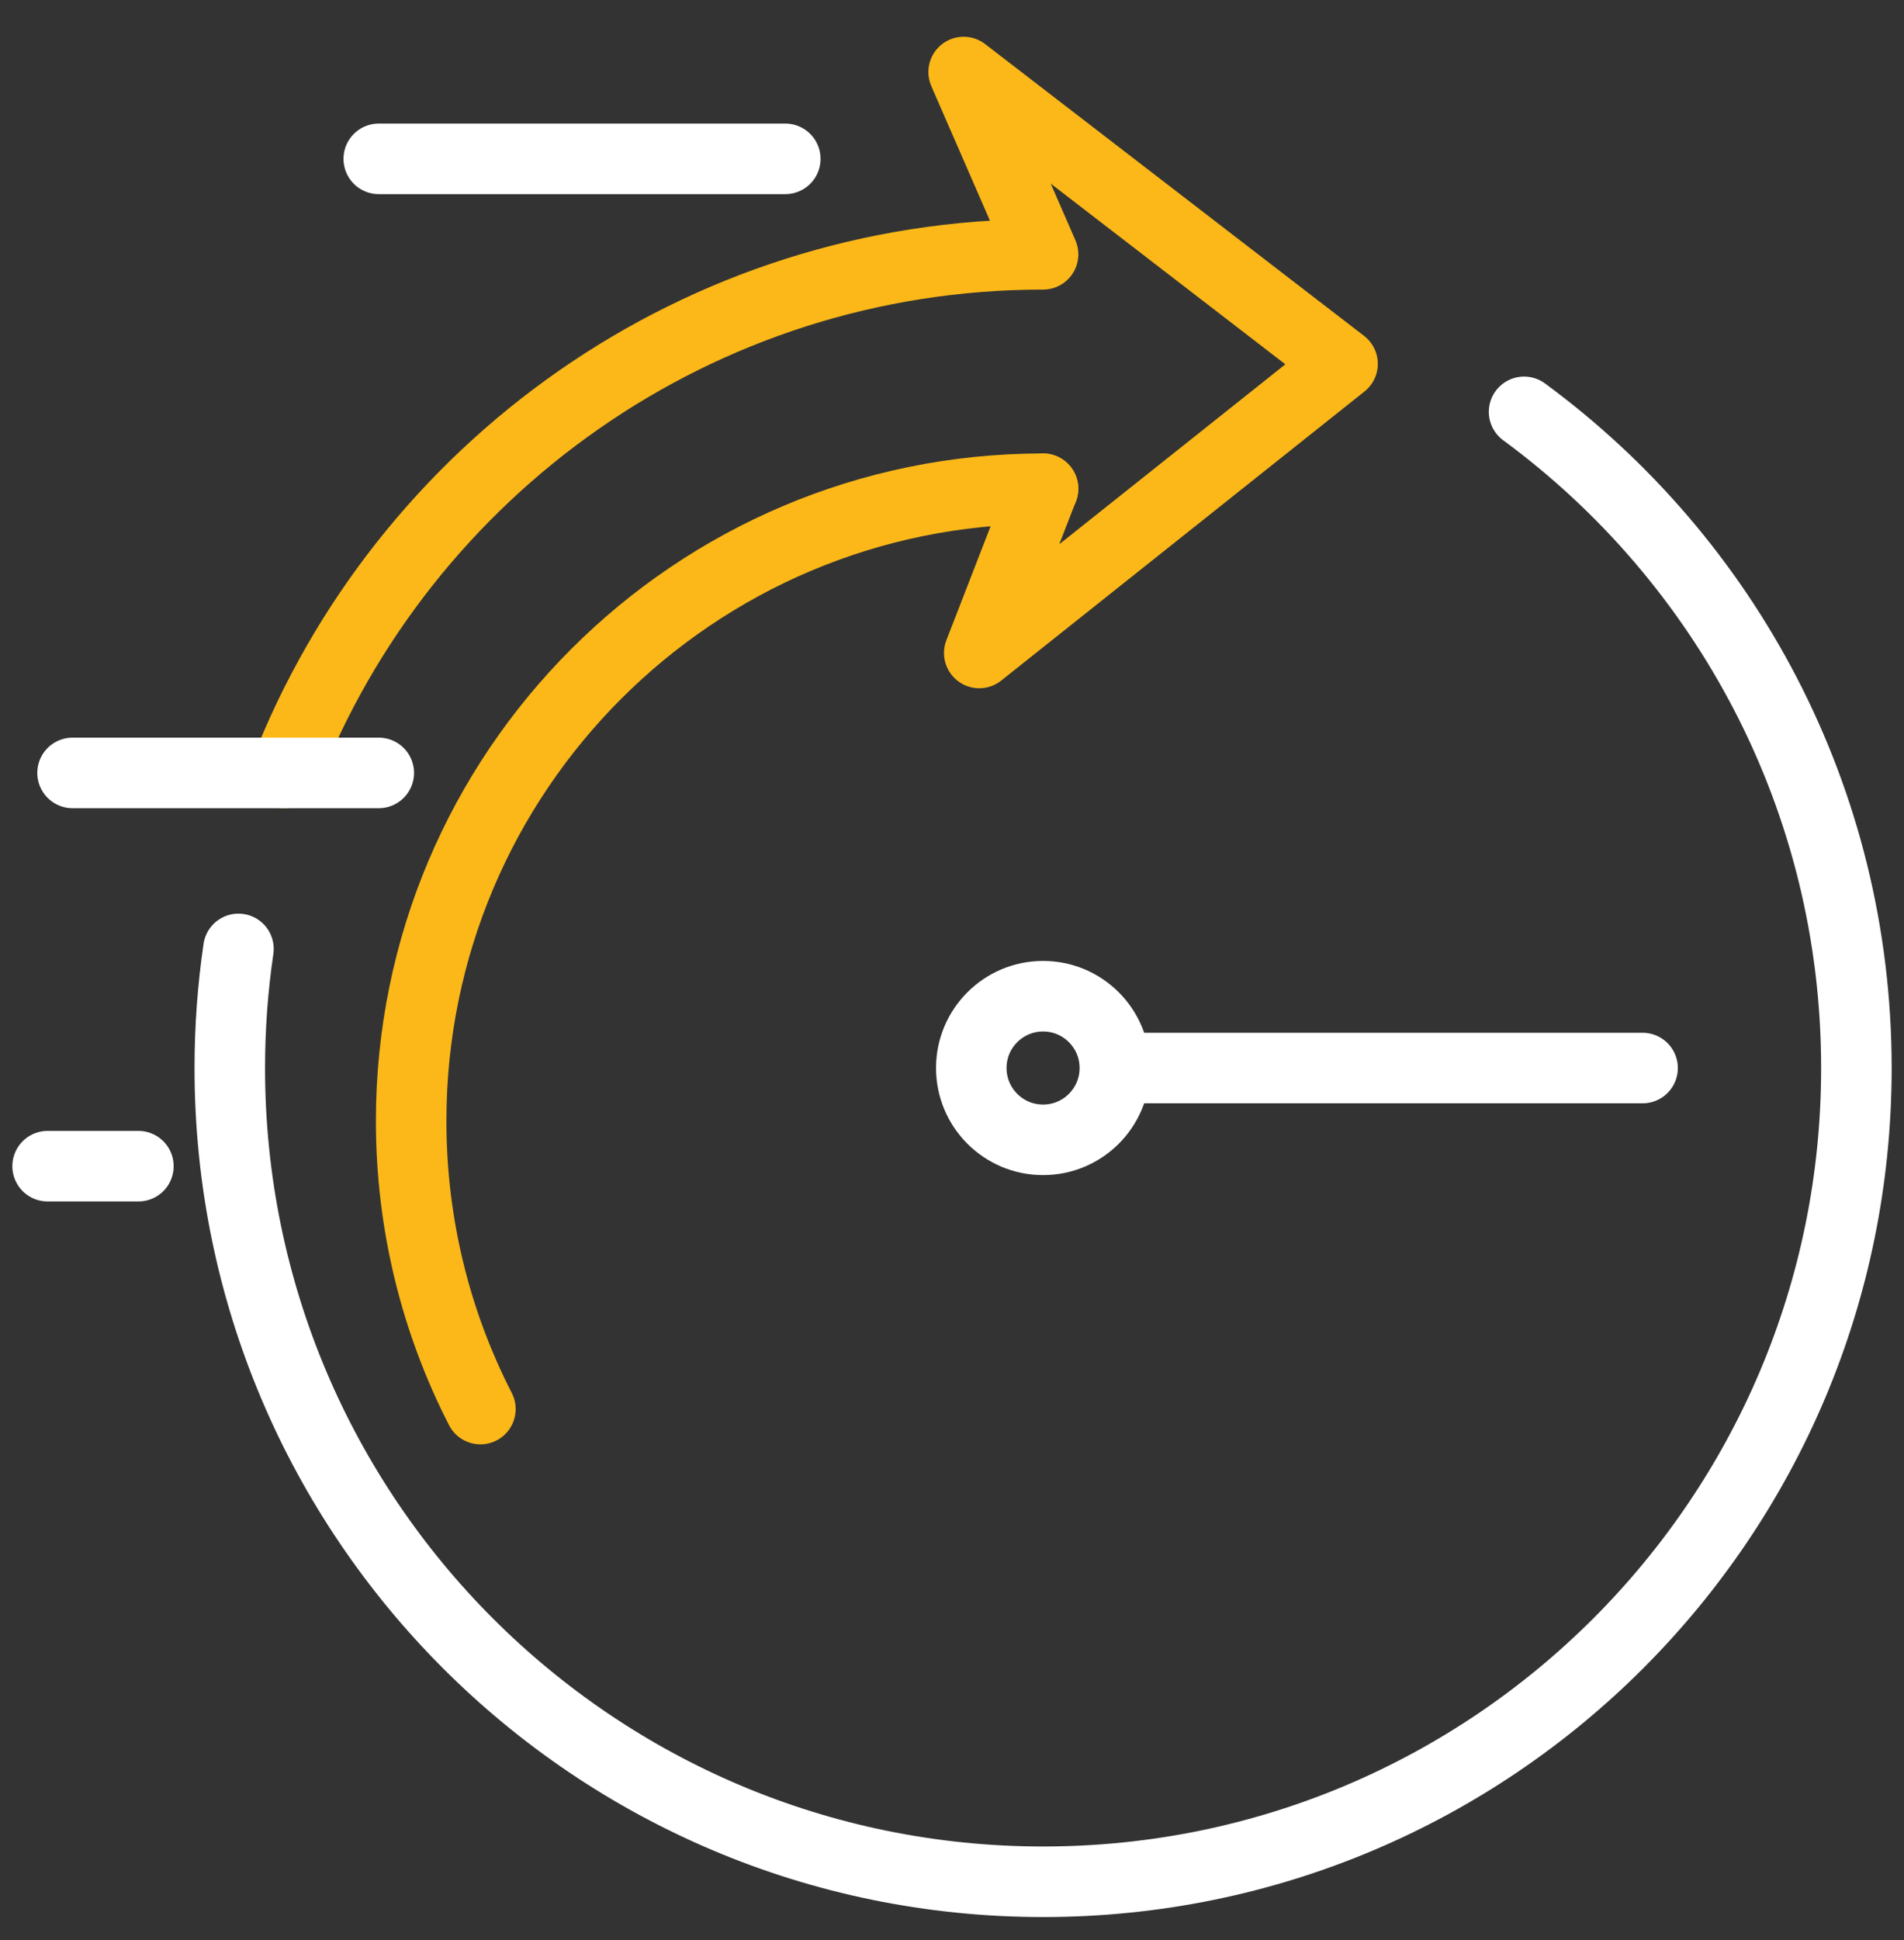 <svg width="54" height="55" viewBox="0 0 54 55" fill="none" xmlns="http://www.w3.org/2000/svg">
<rect x="0" y="0" width="54" height="55" fill="#333333" stroke="none"/>
<g id="7744290_timer_time_clock_watch_stopwatch_icon 1" clip-path="url(#clip0_894_4051)">
<g id="Group">
<g id="Group_2">
<path id="Vector" d="M29.583 32.311C30.707 32.311 31.619 31.4 31.619 30.275C31.619 29.151 30.707 28.24 29.583 28.24C28.459 28.24 27.547 29.151 27.547 30.275C27.547 31.4 28.459 32.311 29.583 32.311Z" stroke="white" stroke-width="2" stroke-miterlimit="10" stroke-linecap="round" stroke-linejoin="round"/>
<path id="Vector_2" d="M43.225 11.675C48.94 15.873 52.65 22.641 52.65 30.276C52.65 43.015 42.324 53.343 29.584 53.343C16.845 53.343 6.517 43.015 6.517 30.276C6.517 29.129 6.601 28 6.763 26.899" stroke="white" stroke-width="2" stroke-miterlimit="10" stroke-linecap="round" stroke-linejoin="round"/>
<path id="Vector_3" d="M13.625 39.943C12.369 37.495 11.661 34.719 11.661 31.776C11.661 21.877 19.684 13.854 29.583 13.854" stroke="#FBB818" stroke-width="2" stroke-miterlimit="10" stroke-linecap="round" stroke-linejoin="round"/>
<path id="Vector_4" d="M46.586 30.276H32.234" stroke="white" stroke-width="2" stroke-miterlimit="10" stroke-linecap="round" stroke-linejoin="round"/>
<g id="Group_3">
<path id="Vector_5" d="M29.581 13.854L27.773 18.51L33.174 14.215L38.077 10.314L27.33 2.042L29.583 7.209C19.795 7.209 11.431 13.306 8.08 21.91" stroke="#FBB818" stroke-width="2" stroke-miterlimit="10" stroke-linecap="round" stroke-linejoin="round"/>
</g>
<path id="Vector_6" d="M22.272 4.503H10.742" stroke="white" stroke-width="2" stroke-miterlimit="10" stroke-linecap="round" stroke-linejoin="round"/>
<path id="Vector_7" d="M10.742 21.91H2.058" stroke="white" stroke-width="2" stroke-miterlimit="10" stroke-linecap="round" stroke-linejoin="round"/>
<path id="Vector_8" d="M3.925 33.058H1.35" stroke="white" stroke-width="2" stroke-miterlimit="10" stroke-linecap="round" stroke-linejoin="round"/>
</g>
</g>
</g>
<defs>
<clipPath id="clip0_894_4051">
<rect width="54" height="54" fill="white" transform="translate(0 0.692)"/>
</clipPath>
</defs>
</svg>
